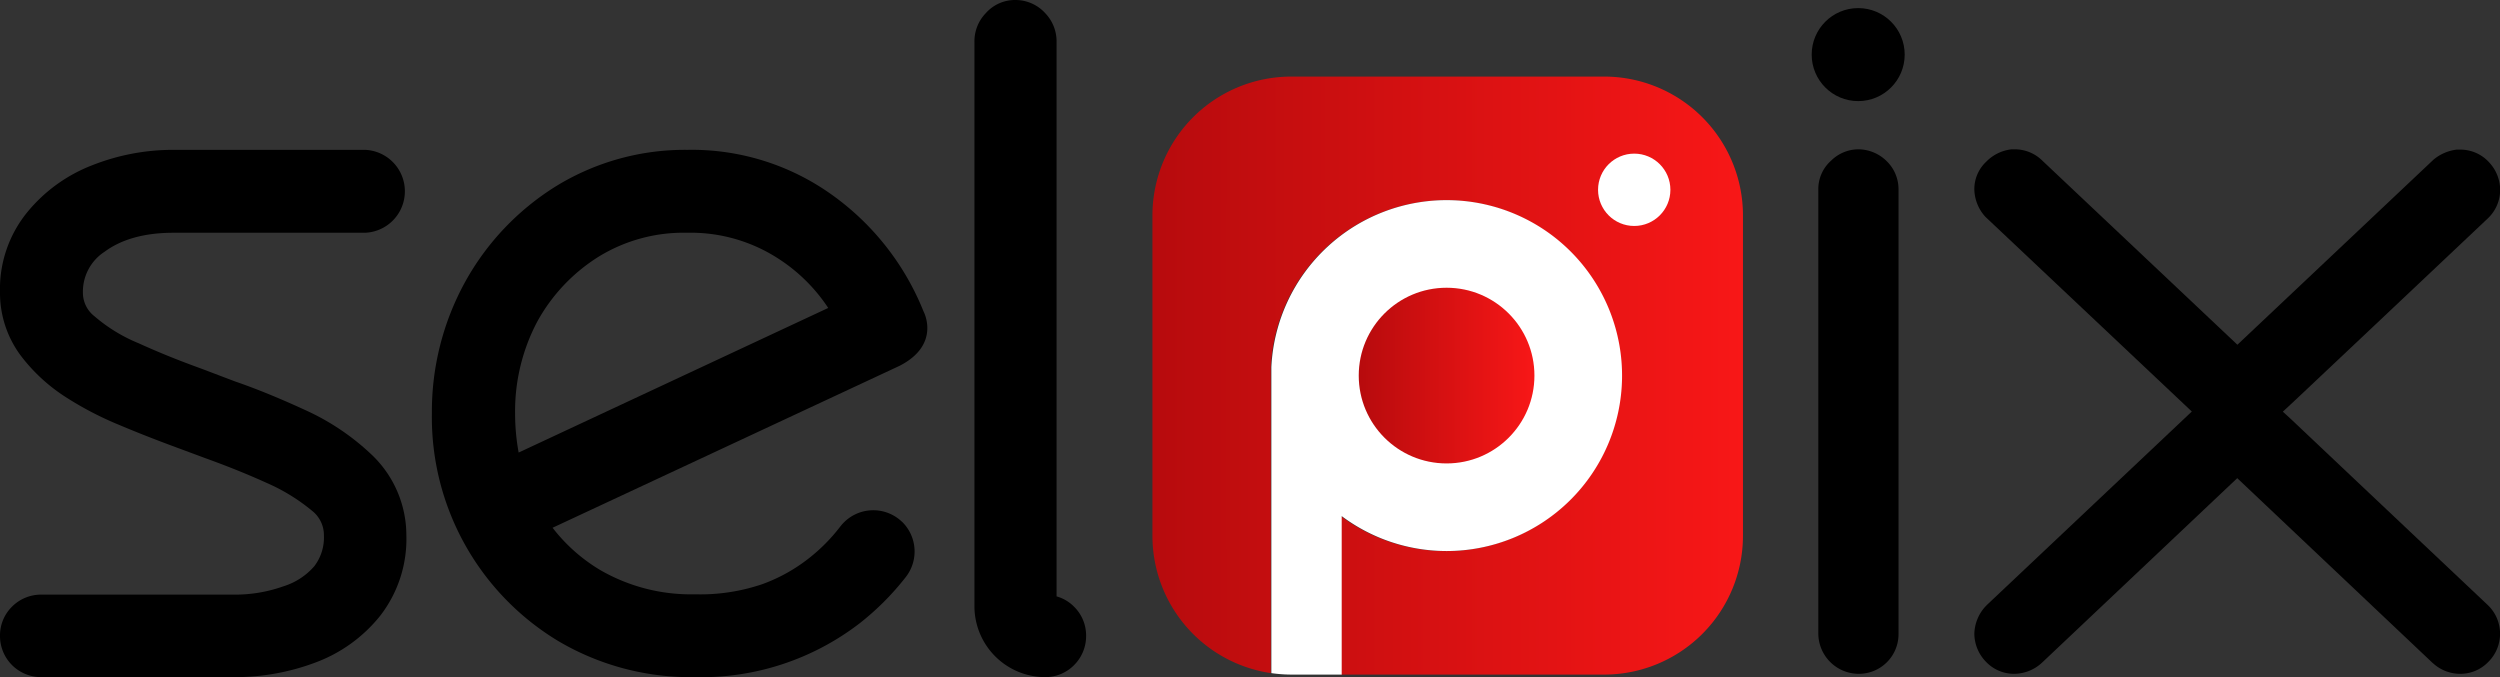 <svg xmlns="http://www.w3.org/2000/svg" xmlns:xlink="http://www.w3.org/1999/xlink" viewBox="0 0 324.16 87.8"><rect x="0" y="0" width="324.16" height="87.8" fill="#333333" stroke="none"/><defs><style>.cls-1{fill:#000;}.cls-1-1{fill:#FFF}.cls-2{fill:url(#Degradado_sin_nombre_275);}.cls-3{fill:url(#Degradado_sin_nombre_275-2);}</style><linearGradient id="Degradado_sin_nombre_275" x1="149.47" y1="48.7" x2="225.97" y2="48.7" gradientUnits="userSpaceOnUse"><stop offset="0" stop-color="#b70b0d"/><stop offset="1" stop-color="#f81717"/></linearGradient><linearGradient id="Degradado_sin_nombre_275-2" x1="176.18" y1="48.7" x2="198.97" y2="48.7" xlink:href="#Degradado_sin_nombre_275"/></defs><g id="Capa_2" data-name="Capa 2"><g id="Capa_1-2" data-name="Capa 1"><path class="cls-1" d="M13.58,32.63c2.19-1.62,5.19-2.45,8.91-2.45H47.35a5.38,5.38,0,0,0,0-10.75H22.49a28.46,28.46,0,0,0-10.54,2,20.34,20.34,0,0,0-8.4,6.07A15.74,15.74,0,0,0,0,37.88,13.61,13.61,0,0,0,2.61,46a22.57,22.57,0,0,0,5.9,5.48,43.18,43.18,0,0,0,7,3.64c2.13.9,4.36,1.78,6.81,2.69l4.31,1.6c2.94,1.06,5.58,2.13,8.07,3.26a24.56,24.56,0,0,1,5.8,3.59A4,4,0,0,1,42,69.41a6.14,6.14,0,0,1-1.24,4,8.72,8.72,0,0,1-4,2.61,18.71,18.71,0,0,1-6.53,1.08H5.35a5.31,5.31,0,0,0-3.79,1.56A5.24,5.24,0,0,0,0,82.45,5.33,5.33,0,0,0,5.35,87.8H30.26a29.64,29.64,0,0,0,10.6-1.88,19.37,19.37,0,0,0,8.44-6.08,16.26,16.26,0,0,0,3.39-10.5A14.42,14.42,0,0,0,48.34,59.1a31.1,31.1,0,0,0-8.74-5.92c-3.43-1.58-6.44-2.8-9.09-3.71l-4.4-1.67c-2.94-1.06-5.58-2.13-8.13-3.29A20.9,20.9,0,0,1,12.24,41a3.86,3.86,0,0,1-1.49-3.07A6.17,6.17,0,0,1,13.58,32.63Z"/><path class="cls-1" d="M107.93,25.3a31.2,31.2,0,0,0-18.81-5.87,31.91,31.91,0,0,0-17,4.7A33.91,33.91,0,0,0,60.33,36.52,34.86,34.86,0,0,0,56,53.61a33.87,33.87,0,0,0,16.4,29.52h0A33.75,33.75,0,0,0,90.1,87.8a33.67,33.67,0,0,0,21.39-7,34.87,34.87,0,0,0,5.92-5.93,5.38,5.38,0,0,0-.38-7.15l-.2-.18a5.38,5.38,0,0,0-7.71.53l-.18.22a22.83,22.83,0,0,1-4.11,4.14,21.78,21.78,0,0,1-6,3.32,25,25,0,0,1-8.7,1.31,23.49,23.49,0,0,1-12.36-3.18,22.07,22.07,0,0,1-6.12-5.45l45-21c5.43-2.79,3.09-7.07,3.09-7.07A34.16,34.16,0,0,0,107.93,25.3ZM67.25,58.68a28.12,28.12,0,0,1-.46-5.07,24.81,24.81,0,0,1,2.87-11.9,22.93,22.93,0,0,1,8-8.45,21,21,0,0,1,11.44-3.08,20.9,20.9,0,0,1,12,3.47,22,22,0,0,1,6.29,6.28Z"/><path class="cls-1" d="M139.27,78.67A5.1,5.1,0,0,0,137,77.33V5.41a5.28,5.28,0,0,0-1.47-3.7A5.22,5.22,0,0,0,131.69,0a5.06,5.06,0,0,0-3.88,1.72,5.23,5.23,0,0,0-1.46,3.69V78.66a9.2,9.2,0,0,0,9.14,9.14,5.24,5.24,0,0,0,3.78-1.56,5.31,5.31,0,0,0,1.56-3.79A5.24,5.24,0,0,0,139.27,78.67Z"/><path class="cls-1" d="M297,54.29l-1-.91c1.17-1.08,2.82-2.63,5.42-5.09q7.07-6.66,21.19-20a5.09,5.09,0,0,0,1.57-3.66,5.25,5.25,0,0,0-1.34-3.48,5.05,5.05,0,0,0-3.92-1.75h0l-.38,0a5.75,5.75,0,0,0-3,1.3l-25.43,24L264.85,20.86a5.1,5.1,0,0,0-3.68-1.5h-.34a5.43,5.43,0,0,0-3.3,1.62A4.87,4.87,0,0,0,256,24.53a5.44,5.44,0,0,0,1.43,3.58L284.2,53.36,257.64,78.43l-.22.23A5.43,5.43,0,0,0,256,82.2a5.28,5.28,0,0,0,1.57,3.67,5,5,0,0,0,3.6,1.5,5.36,5.36,0,0,0,3.6-1.44L290.09,62,315.4,85.94l.11.09A5.21,5.21,0,0,0,319,87.37a5,5,0,0,0,3.6-1.5,5.14,5.14,0,0,0-.07-7.46Q302.83,59.81,297,54.29Z"/><path class="cls-1" d="M241,19.36a5.06,5.06,0,0,0-3.57,1.47,4.92,4.92,0,0,0-1.66,3.76V82.2A5.25,5.25,0,0,0,241,87.37a5.14,5.14,0,0,0,5.17-5.17V24.59a5.08,5.08,0,0,0-1.51-3.67A5.27,5.27,0,0,0,241,19.36Z"/><circle class="cls-1" cx="240.94" cy="7.08" r="6.03"/><path class="cls-2" d="M208,9.93H167.43a18,18,0,0,0-18,18V69.51a18,18,0,0,0,15.35,17.77V47.6h0a22.74,22.74,0,1,1,9.09,19.32V87.47H208a18,18,0,0,0,18-18V27.89A18,18,0,0,0,208,9.93Z"/><path class="cls-1-1" d="M187.57,71.45A22.75,22.75,0,1,0,164.85,47.6h0V87.28a18.87,18.87,0,0,0,2.61.19h6.51V66.92A22.7,22.7,0,0,0,187.57,71.45Z"/><circle class="cls-1-1" cx="211.9" cy="24.61" r="4.69"/><circle class="cls-3" cx="187.57" cy="48.7" r="11.39"/></g></g></svg>